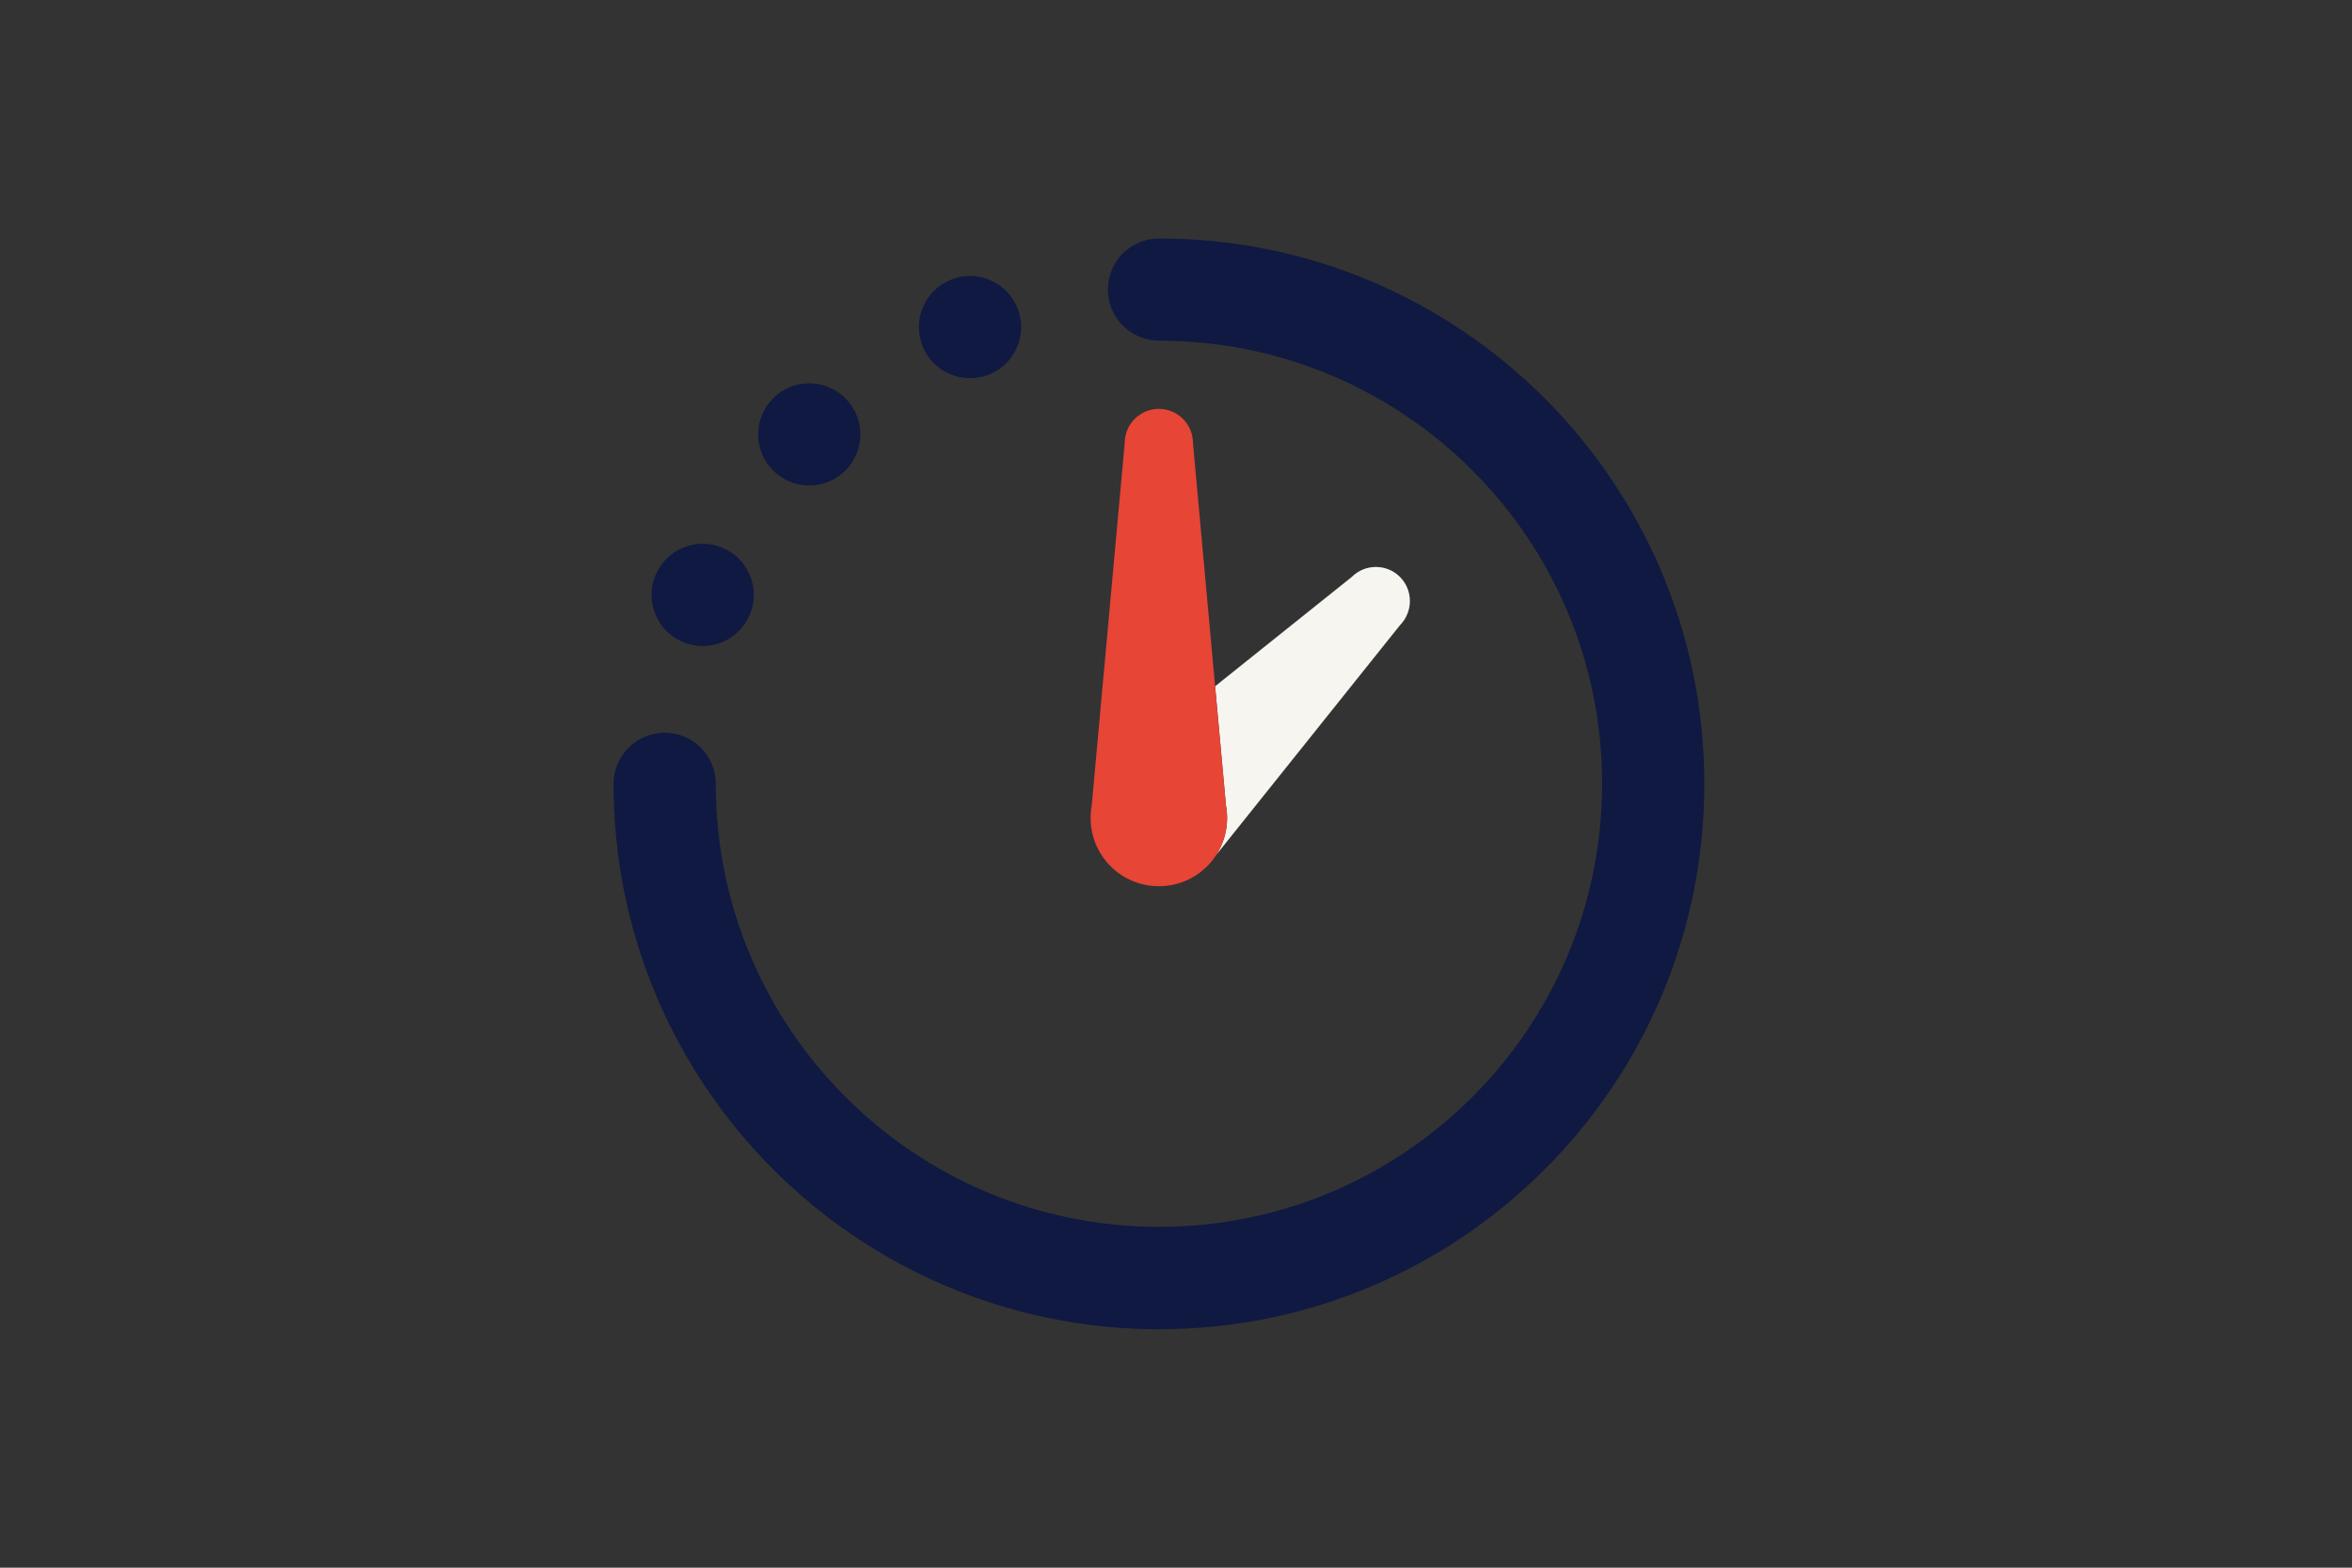 <?xml version="1.0" encoding="utf-8"?>
<!-- Generator: Adobe Illustrator 21.0.0, SVG Export Plug-In . SVG Version: 6.00 Build 0)  -->
<!DOCTYPE svg PUBLIC "-//W3C//DTD SVG 1.1//EN" "http://www.w3.org/Graphics/SVG/1.1/DTD/svg11.dtd">
<svg version="1.1" id="Laag_1" xmlns="http://www.w3.org/2000/svg" xmlns:xlink="http://www.w3.org/1999/xlink" x="0px" y="0px"
	 width="1275px" height="850px" viewBox="0 0 1275 850" style="enable-background:new 0 0 1275 850;" xml:space="preserve">
<rect x="0" y="0" width="1275" height="850" fill="#333333" stroke="none"/>
<style type="text/css">
	.st0{fill:none;}
	.st1{fill:#F7F5F0;}
	.st2{fill:#0F1941;}
	.st3{fill:#E74536;}
</style>
<rect class="st0" width="1275" height="850"/>
<g>
	<path class="st1" d="M758.9,312.8c-7.2-7.2-18.9-7.2-26.1,0l-74.1,59.3l5.9,64.8c0.4,2.1,0.6,4.4,0.6,6.6c0,7.3-2.1,14.1-5.8,19.9
		c0,0,0.1-0.1,0.1-0.1l99.4-124.3C766.1,331.7,766.1,320,758.9,312.8z"/>
</g>
<path class="st2" d="M628.3,129.3L628.3,129.3L628.3,129.3c-15.3,0-27.7,12.4-27.7,27.7c0,15.3,12.4,27.7,27.7,27.7h0l0,0
	c132.7,0,240.2,107.5,240.2,240.2S760.9,665.2,628.3,665.2S388,557.7,388,425c0-15.3-12.4-27.7-27.7-27.7
	c-15.3,0-27.7,12.4-27.7,27.7c0,163.3,132.4,295.7,295.7,295.7S923.9,588.3,923.9,425S791.5,129.3,628.3,129.3z"/>
<ellipse transform="matrix(0.383 -0.924 0.924 0.383 -62.894 550.804)" class="st2" cx="380.7" cy="322.5" rx="27.7" ry="27.7"/>
<ellipse transform="matrix(0.707 -0.707 0.707 0.707 -38.031 379.269)" class="st2" cx="438.8" cy="235.5" rx="27.7" ry="27.7"/>
<ellipse transform="matrix(0.924 -0.383 0.383 0.924 -27.893 214.695)" class="st2" cx="525.7" cy="177.5" rx="27.7" ry="27.7"/>
<path class="st3" d="M664.6,436.9l-17.9-196.7c0-10.2-8.3-18.5-18.5-18.5s-18.5,8.3-18.5,18.5h0l-17.9,196.7
	c-0.4,2.1-0.6,4.3-0.6,6.6l0,0h0c0,20.4,16.5,37,37,37s37-16.5,37-37C665.2,441.2,665,439,664.6,436.9z"/>
<g>
</g>
<g>
</g>
<g>
</g>
<g>
</g>
<g>
</g>
<g>
</g>
<g>
</g>
<g>
</g>
<g>
</g>
<g>
</g>
<g>
</g>
<g>
</g>
<g>
</g>
<g>
</g>
<g>
</g>
</svg>
